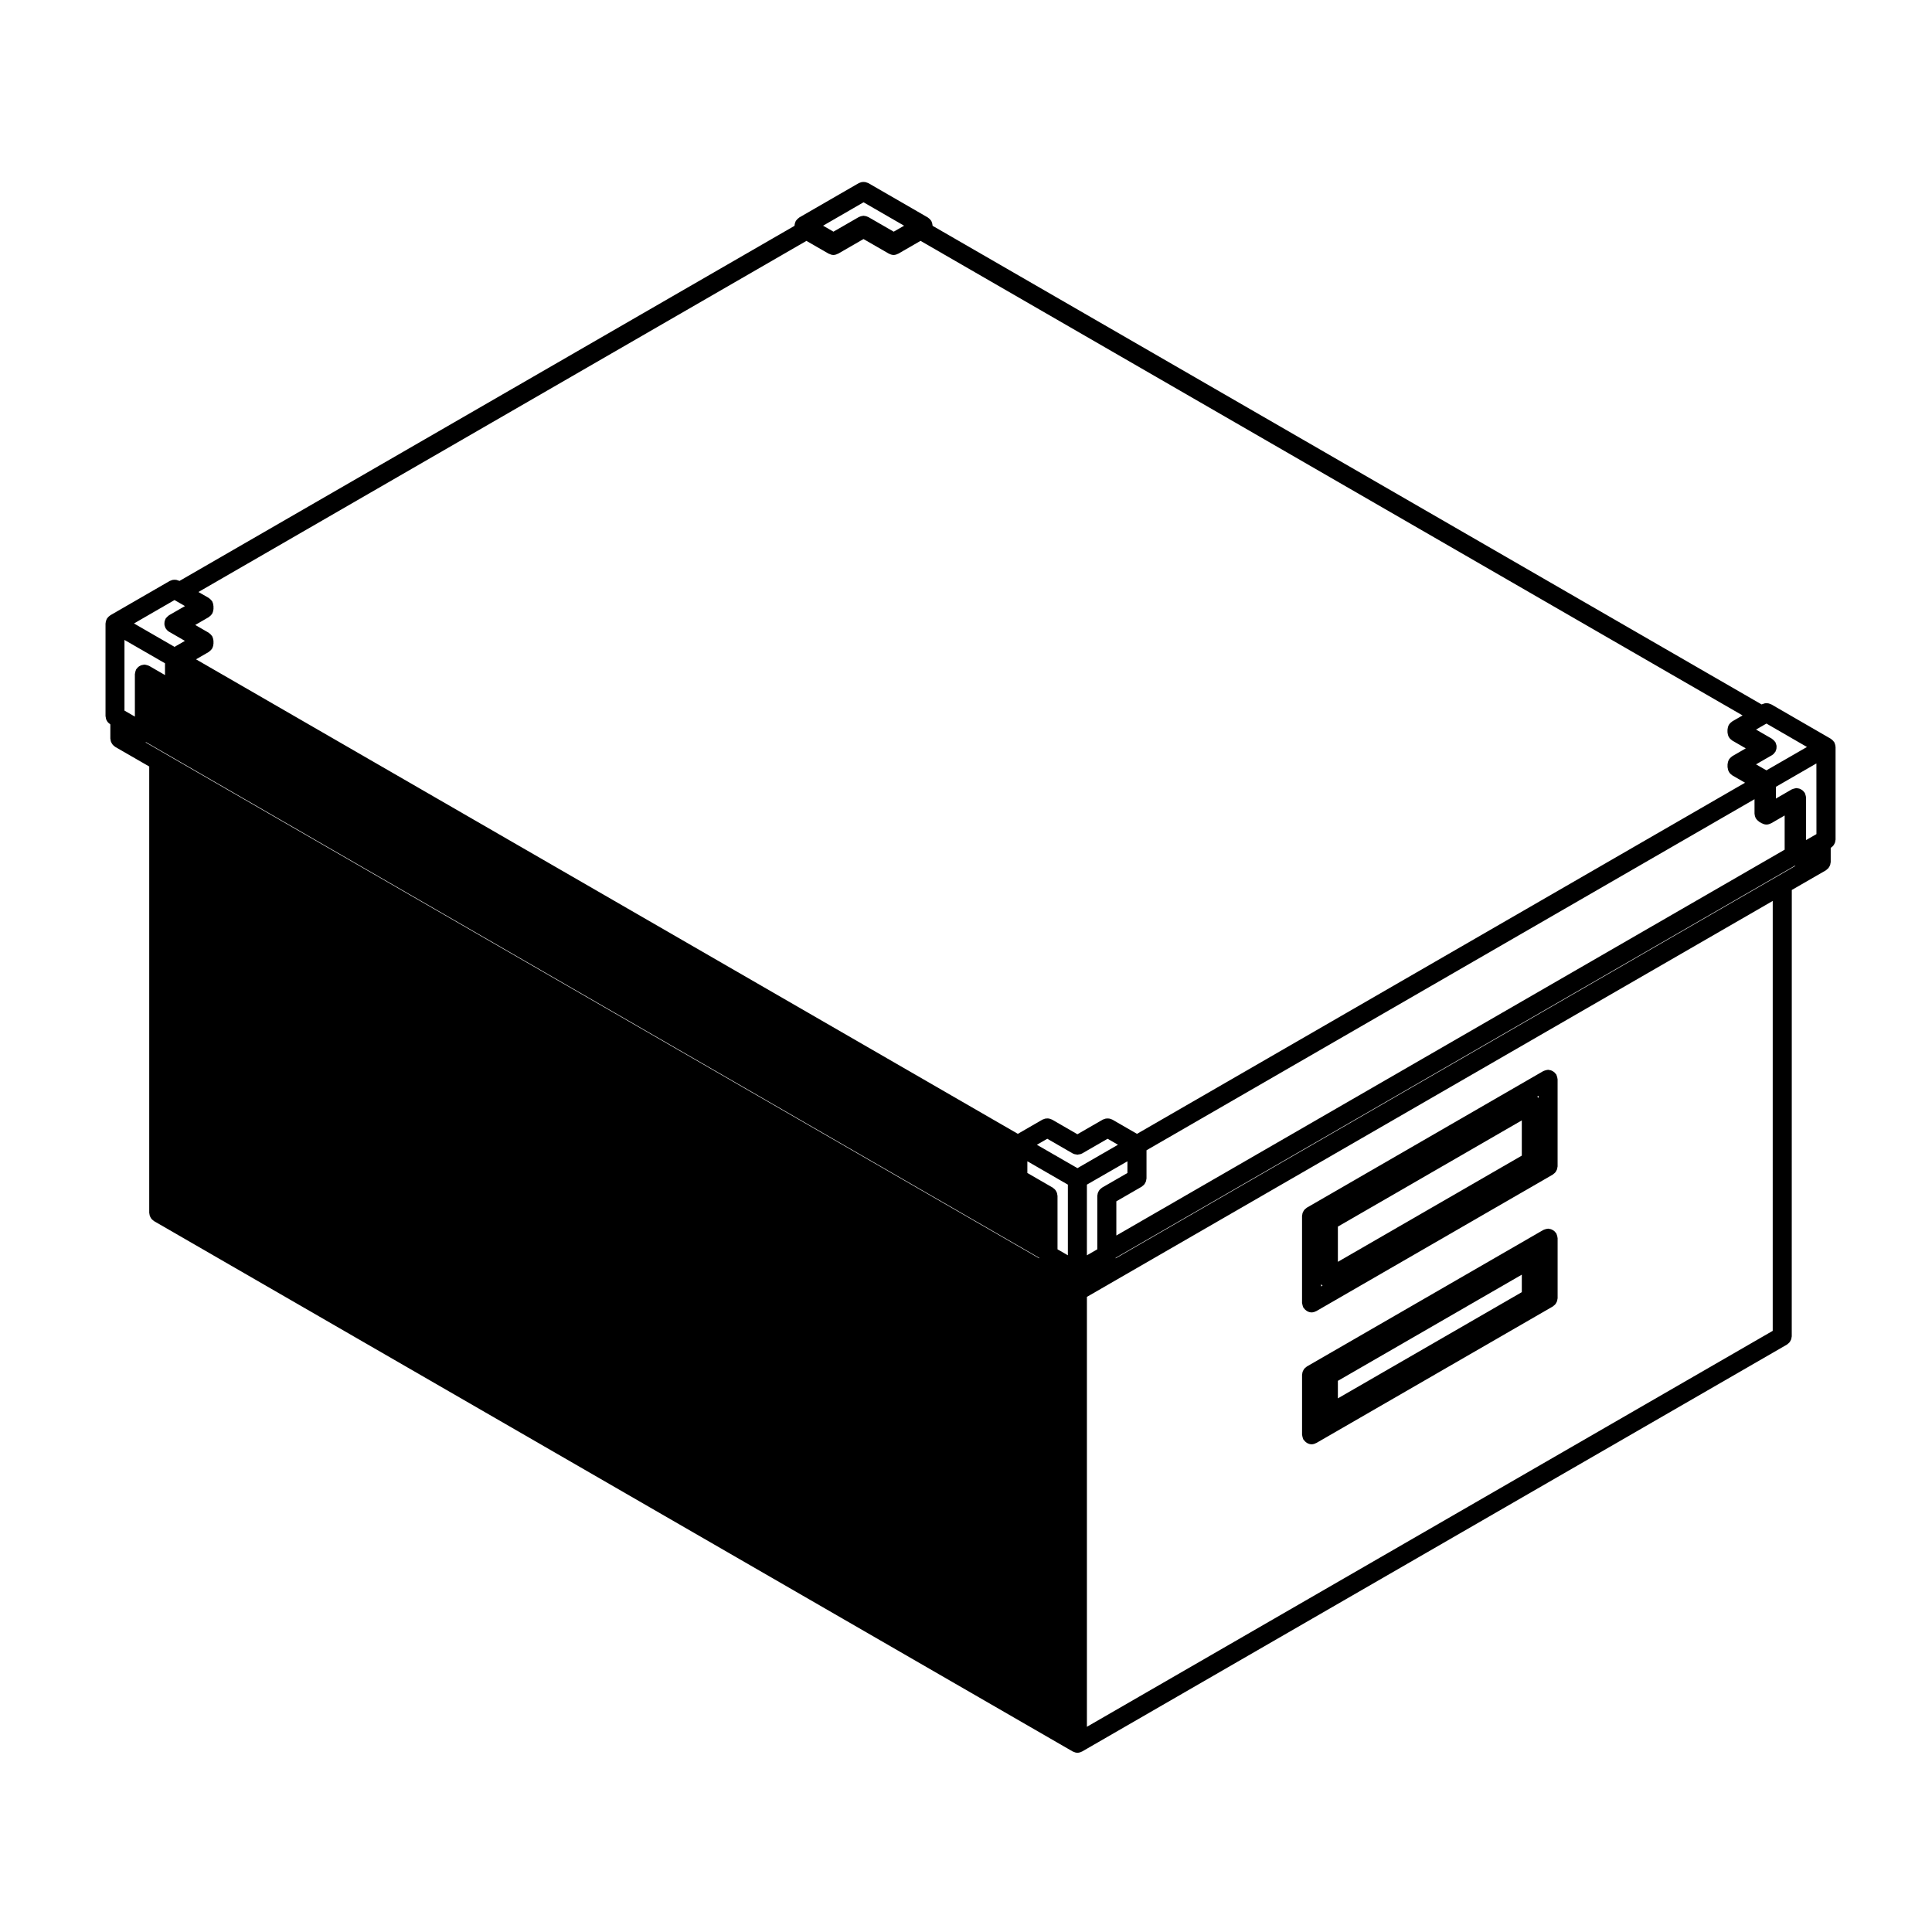 <?xml version="1.0" encoding="UTF-8"?>
<!-- Uploaded to: ICON Repo, www.iconrepo.com, Generator: ICON Repo Mixer Tools -->
<svg fill="#000000" width="800px" height="800px" version="1.1" viewBox="144 144 512 512" xmlns="http://www.w3.org/2000/svg">
 <g>
  <path d="m489.1 524.38c0.012 0.168 0.055 0.328 0.105 0.5 0.039 0.16 0.082 0.324 0.156 0.473 0.02 0.047 0.02 0.102 0.051 0.141 0.035 0.066 0.105 0.09 0.141 0.141 0.176 0.262 0.395 0.473 0.648 0.645 0.09 0.059 0.16 0.125 0.262 0.172 0.336 0.176 0.715 0.301 1.129 0.301h0.004 0.004c0.418-0.004 0.789-0.125 1.137-0.312 0.035-0.02 0.082-0.012 0.109-0.031l62.676-36.188c0.09-0.055 0.141-0.137 0.227-0.195 0.141-0.105 0.281-0.215 0.398-0.352 0.105-0.117 0.18-0.25 0.262-0.387 0.082-0.137 0.156-0.273 0.211-0.43 0.055-0.168 0.082-0.332 0.105-0.516 0.012-0.105 0.059-0.191 0.059-0.301v-15.91c0-0.051-0.031-0.098-0.031-0.145-0.012-0.168-0.055-0.328-0.102-0.5-0.051-0.16-0.09-0.324-0.16-0.473-0.023-0.047-0.02-0.102-0.047-0.141-0.059-0.098-0.141-0.145-0.207-0.23-0.105-0.141-0.211-0.277-0.348-0.395-0.117-0.105-0.25-0.18-0.383-0.262-0.141-0.082-0.281-0.156-0.438-0.211-0.16-0.055-0.324-0.082-0.504-0.102-0.105-0.016-0.195-0.066-0.309-0.066-0.055 0-0.102 0.031-0.145 0.031-0.168 0.012-0.324 0.055-0.488 0.102-0.172 0.047-0.332 0.09-0.488 0.168-0.047 0.02-0.098 0.02-0.137 0.047l-62.676 36.188c-0.09 0.051-0.141 0.137-0.223 0.195-0.145 0.105-0.289 0.215-0.402 0.352-0.105 0.117-0.18 0.25-0.262 0.387-0.086 0.137-0.156 0.273-0.211 0.43-0.059 0.168-0.082 0.332-0.105 0.516-0.012 0.105-0.059 0.191-0.059 0.301v15.91c0.008 0.059 0.035 0.098 0.039 0.148zm58.195-42.582v4.637l-48.742 28.145v-4.641z"/>
  <path d="m489.2 489.93c0.039 0.16 0.082 0.324 0.156 0.473 0.02 0.047 0.02 0.102 0.051 0.141 0.035 0.066 0.105 0.09 0.141 0.141 0.176 0.262 0.395 0.473 0.648 0.645 0.09 0.059 0.16 0.125 0.262 0.172 0.336 0.176 0.715 0.301 1.129 0.301h0.004 0.004c0.418-0.004 0.789-0.125 1.137-0.312 0.035-0.02 0.082-0.012 0.109-0.031l62.676-36.188c0.09-0.055 0.141-0.137 0.227-0.195 0.141-0.105 0.281-0.215 0.398-0.352 0.105-0.117 0.18-0.25 0.262-0.387 0.082-0.137 0.156-0.273 0.211-0.43 0.055-0.168 0.082-0.332 0.105-0.516 0.012-0.105 0.059-0.191 0.059-0.301v-23.062c0-0.051-0.031-0.098-0.031-0.145-0.012-0.168-0.055-0.328-0.102-0.5-0.051-0.16-0.09-0.324-0.16-0.473-0.023-0.047-0.02-0.102-0.047-0.141-0.059-0.098-0.141-0.145-0.207-0.23-0.105-0.141-0.211-0.277-0.348-0.395-0.117-0.105-0.25-0.18-0.383-0.262-0.141-0.082-0.281-0.156-0.438-0.211-0.16-0.055-0.324-0.082-0.504-0.102-0.105-0.016-0.195-0.066-0.309-0.066-0.055 0-0.102 0.031-0.145 0.031-0.168 0.012-0.324 0.055-0.488 0.102-0.172 0.047-0.332 0.09-0.488 0.168-0.047 0.02-0.098 0.02-0.137 0.047l-62.676 36.199c-0.09 0.051-0.141 0.137-0.223 0.195-0.145 0.105-0.289 0.215-0.402 0.352-0.105 0.117-0.18 0.25-0.262 0.387-0.086 0.137-0.156 0.273-0.211 0.43-0.059 0.168-0.082 0.332-0.105 0.516-0.012 0.105-0.059 0.191-0.059 0.301v23.055c0 0.055 0.023 0.098 0.031 0.145 0.02 0.168 0.062 0.328 0.113 0.5zm58.094-49.016v9.34l-48.742 28.145v-9.336zm-53.188 43.402c0.109 0.141 0.242 0.266 0.387 0.379l-0.387 0.227zm57.637-49.328c-0.098-0.109-0.188-0.223-0.301-0.316-0.023-0.02-0.035-0.051-0.059-0.07l0.359-0.207-0.008 0.594z"/>
  <path d="m172.12 334.59c0.051 0.152 0.125 0.289 0.207 0.422 0.082 0.141 0.156 0.277 0.266 0.398 0.109 0.133 0.246 0.23 0.383 0.336 0.086 0.066 0.141 0.152 0.23 0.207l0.035 0.02v3.758c0 0.105 0.051 0.203 0.059 0.309 0.02 0.176 0.047 0.336 0.105 0.508 0.055 0.152 0.125 0.293 0.211 0.434 0.082 0.137 0.16 0.266 0.262 0.387 0.109 0.133 0.242 0.23 0.383 0.336 0.086 0.066 0.145 0.156 0.242 0.211l9.043 5.215v118.29c0 0.105 0.051 0.195 0.059 0.301 0.023 0.176 0.047 0.344 0.105 0.516 0.055 0.156 0.133 0.293 0.211 0.43 0.082 0.137 0.156 0.273 0.262 0.387 0.117 0.137 0.258 0.246 0.402 0.352 0.082 0.059 0.137 0.141 0.223 0.195l243.46 140.55h0.012c0.039 0.023 0.086 0.023 0.121 0.047 0.336 0.172 0.715 0.293 1.117 0.297h0.012 0.004 0.004c0.414-0.004 0.781-0.121 1.125-0.297 0.039-0.02 0.086-0.02 0.121-0.047h0.004l186.78-107.83c0.09-0.051 0.141-0.137 0.227-0.195 0.141-0.105 0.281-0.215 0.398-0.352 0.105-0.117 0.18-0.25 0.262-0.387s0.156-0.273 0.211-0.43c0.055-0.168 0.082-0.332 0.105-0.516 0.012-0.105 0.059-0.191 0.059-0.301l0.012-118.29 9.047-5.215c0.102-0.059 0.156-0.145 0.242-0.215 0.137-0.105 0.266-0.203 0.379-0.328 0.105-0.125 0.188-0.262 0.273-0.402 0.082-0.137 0.152-0.266 0.207-0.418 0.059-0.172 0.082-0.336 0.105-0.52 0.012-0.105 0.059-0.191 0.059-0.301v-3.75l0.02-0.012c0.098-0.055 0.141-0.137 0.227-0.195 0.145-0.105 0.289-0.215 0.402-0.359 0.105-0.117 0.18-0.242 0.258-0.379 0.086-0.141 0.16-0.281 0.215-0.438 0.059-0.16 0.086-0.328 0.105-0.504 0.012-0.105 0.059-0.203 0.059-0.312v-24.547c0-0.055-0.023-0.098-0.031-0.145-0.004-0.105-0.02-0.215-0.039-0.324-0.023-0.117-0.055-0.227-0.098-0.336-0.035-0.105-0.074-0.207-0.121-0.309-0.023-0.047-0.02-0.102-0.051-0.141-0.031-0.039-0.07-0.07-0.102-0.109-0.066-0.098-0.125-0.172-0.195-0.258-0.086-0.098-0.16-0.176-0.258-0.258-0.086-0.074-0.168-0.137-0.262-0.195-0.047-0.031-0.066-0.074-0.109-0.102l-15.773-9.117c-0.09-0.051-0.18-0.051-0.266-0.09-0.176-0.082-0.348-0.145-0.539-0.18-0.141-0.023-0.289-0.031-0.434-0.031-0.168 0-0.332 0-0.508 0.035-0.16 0.035-0.312 0.102-0.473 0.16-0.105 0.039-0.211 0.051-0.312 0.105l-0.031 0.02-219.69-126.84v-0.031c0-0.051-0.023-0.098-0.031-0.141-0.004-0.105-0.02-0.215-0.047-0.324-0.02-0.117-0.051-0.23-0.09-0.344-0.035-0.105-0.074-0.203-0.121-0.301-0.023-0.047-0.02-0.098-0.047-0.137-0.023-0.047-0.074-0.074-0.102-0.117-0.066-0.098-0.125-0.176-0.203-0.262-0.082-0.098-0.156-0.172-0.25-0.25-0.086-0.074-0.168-0.137-0.258-0.195-0.047-0.031-0.07-0.082-0.117-0.105l-15.781-9.117c-0.098-0.055-0.207-0.059-0.301-0.105-0.16-0.066-0.312-0.125-0.48-0.16-0.168-0.031-0.328-0.035-0.492-0.035-0.152 0.004-0.301 0.004-0.453 0.035-0.18 0.035-0.344 0.102-0.516 0.172-0.09 0.039-0.191 0.047-0.277 0.098l-15.781 9.117c-0.047 0.023-0.07 0.07-0.109 0.102-0.098 0.059-0.176 0.125-0.262 0.203-0.09 0.082-0.172 0.156-0.25 0.25-0.07 0.086-0.137 0.168-0.203 0.258-0.031 0.047-0.074 0.074-0.102 0.117-0.023 0.039-0.023 0.098-0.047 0.137-0.051 0.102-0.09 0.195-0.121 0.309-0.039 0.109-0.07 0.223-0.098 0.336-0.02 0.109-0.035 0.215-0.039 0.328 0 0.051-0.031 0.098-0.031 0.141v0.031l-162.99 94.109-0.027-0.023c-0.102-0.059-0.211-0.066-0.316-0.105-0.152-0.066-0.301-0.121-0.465-0.156-0.168-0.031-0.328-0.035-0.5-0.035-0.152 0.004-0.297 0.004-0.449 0.035-0.18 0.035-0.344 0.102-0.516 0.172-0.098 0.039-0.191 0.047-0.281 0.098l-15.781 9.117c-0.047 0.023-0.07 0.07-0.109 0.102-0.098 0.059-0.176 0.121-0.262 0.195-0.098 0.086-0.172 0.16-0.25 0.258-0.07 0.086-0.137 0.16-0.195 0.258-0.031 0.047-0.074 0.07-0.102 0.109-0.023 0.039-0.023 0.102-0.051 0.141-0.051 0.102-0.09 0.195-0.121 0.309-0.039 0.109-0.07 0.223-0.098 0.336-0.02 0.105-0.035 0.215-0.039 0.324 0 0.055-0.031 0.102-0.031 0.145v24.535c0 0.105 0.047 0.195 0.059 0.301 0.023 0.176 0.051 0.34 0.109 0.512zm200.73-136.98 10.742 6.203-2.75 1.586-6.734-3.883c-0.047-0.023-0.102-0.023-0.145-0.051-0.098-0.051-0.195-0.086-0.297-0.121-0.109-0.039-0.223-0.066-0.336-0.09-0.109-0.02-0.215-0.039-0.328-0.047-0.051-0.004-0.098-0.031-0.145-0.031-0.051 0-0.098 0.023-0.145 0.031-0.109 0.004-0.215 0.023-0.328 0.047-0.117 0.023-0.227 0.055-0.336 0.09-0.105 0.039-0.203 0.074-0.297 0.121-0.047 0.023-0.102 0.023-0.145 0.051l-6.731 3.879-2.75-1.582zm-15.137 10.227 5.891 3.394h0.012c0.035 0.023 0.082 0.02 0.121 0.039 0.344 0.176 0.711 0.297 1.117 0.301h0.004 0.004c0.406-0.004 0.777-0.121 1.117-0.301 0.039-0.02 0.086-0.016 0.121-0.039h0.012l6.727-3.879 6.731 3.879h0.004c0.039 0.023 0.086 0.02 0.121 0.039 0.336 0.176 0.711 0.297 1.117 0.301h0.004 0.004c0.406-0.004 0.781-0.121 1.117-0.301 0.039-0.02 0.086-0.016 0.121-0.039h0.004l5.891-3.402 217.85 125.77-2.727 1.57c-0.047 0.023-0.07 0.07-0.105 0.102-0.102 0.066-0.188 0.125-0.273 0.203-0.09 0.082-0.168 0.156-0.246 0.25-0.074 0.086-0.137 0.168-0.203 0.262-0.031 0.047-0.074 0.07-0.102 0.117-0.031 0.047-0.023 0.098-0.051 0.137-0.051 0.102-0.09 0.191-0.121 0.301-0.039 0.109-0.07 0.227-0.09 0.344-0.023 0.105-0.039 0.215-0.047 0.324-0.004 0.051-0.031 0.098-0.031 0.141v0.742c0 0.055 0.031 0.102 0.031 0.145 0.012 0.109 0.02 0.215 0.047 0.328 0.023 0.117 0.055 0.223 0.09 0.332 0.039 0.105 0.082 0.207 0.125 0.309 0.023 0.051 0.023 0.105 0.051 0.145 0.023 0.039 0.066 0.051 0.09 0.086 0.066 0.105 0.125 0.191 0.207 0.281 0.117 0.137 0.258 0.246 0.398 0.352 0.086 0.059 0.137 0.141 0.227 0.195l0.016 0.012c0.004 0 0.012 0.004 0.016 0.004l3.543 2.047-3.57 2.066c-0.047 0.023-0.066 0.07-0.105 0.098-0.098 0.066-0.18 0.125-0.266 0.207-0.098 0.082-0.172 0.156-0.25 0.25-0.074 0.086-0.137 0.16-0.195 0.258-0.031 0.047-0.074 0.07-0.105 0.109-0.023 0.047-0.02 0.102-0.047 0.141-0.055 0.102-0.09 0.195-0.125 0.309-0.035 0.109-0.066 0.223-0.09 0.336-0.023 0.105-0.039 0.211-0.047 0.324 0 0.051-0.031 0.098-0.031 0.145v0.734c0 0.105 0.051 0.195 0.059 0.301 0.023 0.176 0.051 0.344 0.105 0.516 0.055 0.156 0.133 0.293 0.211 0.43 0.082 0.137 0.156 0.273 0.262 0.387 0.117 0.137 0.258 0.246 0.398 0.352 0.086 0.059 0.137 0.145 0.227 0.195l3.375 1.949-161.14 93.051-6.535-3.773c-0.09-0.055-0.188-0.059-0.289-0.102-0.168-0.07-0.324-0.133-0.504-0.168-0.156-0.031-0.309-0.031-0.457-0.035-0.168 0-0.328 0.004-0.492 0.035-0.172 0.035-0.316 0.102-0.484 0.16-0.102 0.047-0.203 0.051-0.301 0.105l-6.731 3.883-6.727-3.883c-0.098-0.055-0.195-0.059-0.297-0.102-0.16-0.07-0.316-0.133-0.492-0.168-0.16-0.031-0.312-0.031-0.473-0.031s-0.312 0-0.48 0.031c-0.172 0.035-0.324 0.102-0.492 0.168-0.098 0.039-0.195 0.047-0.293 0.102l-6.531 3.773-217.79-125.75 3.367-1.945c0.098-0.059 0.156-0.145 0.242-0.215 0.137-0.105 0.262-0.203 0.379-0.328 0.082-0.098 0.152-0.188 0.211-0.293 0.023-0.035 0.066-0.051 0.086-0.086 0.023-0.047 0.023-0.102 0.051-0.145 0.051-0.102 0.09-0.195 0.125-0.301 0.039-0.109 0.07-0.223 0.098-0.336 0.02-0.109 0.035-0.215 0.039-0.328 0-0.051 0.031-0.098 0.031-0.145v-0.742c0-0.051-0.023-0.098-0.023-0.141-0.004-0.105-0.023-0.215-0.047-0.324-0.023-0.117-0.055-0.23-0.098-0.344-0.035-0.105-0.074-0.203-0.121-0.301-0.02-0.047-0.02-0.098-0.047-0.137-0.023-0.051-0.074-0.074-0.105-0.117-0.059-0.098-0.125-0.176-0.203-0.262-0.082-0.098-0.156-0.172-0.246-0.25-0.086-0.074-0.172-0.137-0.266-0.203-0.039-0.031-0.066-0.074-0.109-0.102l-3.57-2.066 3.551-2.051c0.004 0 0.012-0.004 0.016-0.012 0.09-0.051 0.141-0.137 0.223-0.195 0.145-0.105 0.281-0.215 0.402-0.352 0.082-0.098 0.152-0.191 0.215-0.297 0.023-0.039 0.07-0.055 0.098-0.098 0.023-0.047 0.02-0.098 0.047-0.137 0.047-0.098 0.082-0.188 0.117-0.293 0.039-0.109 0.07-0.227 0.098-0.348 0.02-0.105 0.039-0.215 0.047-0.328 0-0.047 0.023-0.086 0.023-0.133l-0.004-0.742c0-0.059-0.023-0.105-0.031-0.156-0.004-0.109-0.02-0.215-0.039-0.324-0.02-0.109-0.051-0.223-0.09-0.328-0.035-0.105-0.074-0.211-0.125-0.312-0.023-0.051-0.023-0.105-0.055-0.156-0.023-0.047-0.07-0.07-0.102-0.105-0.059-0.09-0.121-0.16-0.191-0.242-0.082-0.098-0.168-0.176-0.258-0.258-0.086-0.082-0.172-0.145-0.266-0.207-0.039-0.023-0.059-0.066-0.102-0.09l-2.731-1.57zm265.15 134.12-10.742 6.191-2.754-1.582 3.543-2.047c0.004-0.004 0.012-0.004 0.012-0.004l0.004-0.004h0.004l0.629-0.359c0-0.004 0-0.004 0.004-0.004l0.004-0.004c0.363-0.207 0.629-0.508 0.848-0.836 0.02-0.035 0.066-0.051 0.09-0.09 0.051-0.098 0.055-0.191 0.098-0.293 0.07-0.16 0.133-0.316 0.168-0.492 0.031-0.156 0.035-0.312 0.035-0.473 0-0.156 0-0.312-0.035-0.473-0.035-0.172-0.098-0.328-0.16-0.492-0.039-0.102-0.047-0.195-0.102-0.293-0.023-0.051-0.07-0.074-0.102-0.117-0.098-0.137-0.207-0.25-0.324-0.371-0.125-0.121-0.246-0.246-0.395-0.336-0.039-0.031-0.066-0.074-0.105-0.102l-4.211-2.434 2.699-1.562 0.004-0.004 0.012-0.004c0.004-0.004 0.012-0.004 0.012-0.004l0.031-0.016zm-9.07 154.73-181.75 104.93v-113.93l181.75-104.93-0.004 113.93zm-192.25-50.902 6.727 3.883h0.012c0.324 0.188 0.695 0.262 1.062 0.293 0.066 0.004 0.121 0.051 0.188 0.051h0.004c0.066 0 0.121-0.047 0.188-0.051 0.367-0.031 0.734-0.105 1.062-0.293h0.004l6.731-3.883 2.754 1.586-10.746 6.203-10.746-6.195zm203.84-80.742-0.012 0.012c-0.004 0.004-0.012 0.004-0.016 0.004l-2.727 1.57v-11.25c0-0.051-0.023-0.098-0.031-0.141-0.004-0.168-0.055-0.328-0.102-0.5-0.047-0.16-0.086-0.324-0.156-0.473-0.023-0.047-0.023-0.098-0.047-0.137-0.059-0.098-0.141-0.145-0.207-0.23-0.105-0.145-0.211-0.281-0.344-0.398-0.121-0.105-0.258-0.18-0.395-0.266-0.137-0.082-0.277-0.156-0.43-0.211-0.16-0.055-0.328-0.082-0.508-0.102-0.105-0.016-0.203-0.066-0.312-0.066-0.055 0-0.098 0.023-0.141 0.031-0.168 0.012-0.324 0.055-0.484 0.102-0.172 0.047-0.336 0.086-0.492 0.16-0.047 0.02-0.098 0.02-0.137 0.047l-0.641 0.367c-0.004 0-0.004 0-0.004 0.004h-0.004l-3.562 2.062v-3.113l10.734-6.195 0.012 18.723zm-16.395-5.281c0.012 0.105 0.023 0.211 0.047 0.324 0.023 0.109 0.055 0.223 0.09 0.328 0.039 0.105 0.074 0.211 0.125 0.312 0.02 0.047 0.02 0.098 0.047 0.137 0.02 0.039 0.066 0.051 0.09 0.09 0.059 0.102 0.125 0.188 0.207 0.281 0.117 0.137 0.258 0.25 0.398 0.359 0.082 0.059 0.133 0.141 0.215 0.191l0.023 0.016c0.004 0 0.012 0.004 0.016 0.012l0.605 0.352c0.004 0.004 0.012 0 0.02 0.004 0.039 0.023 0.09 0.023 0.125 0.047 0.336 0.176 0.711 0.297 1.125 0.301h0.004 0.004 0.012c0.402-0.004 0.77-0.121 1.113-0.297 0.039-0.02 0.086-0.02 0.121-0.039 0.004-0.004 0.012 0 0.016-0.004l3.562-2.062v9.062l-177.11 102.25v-9.062l6.731-3.883c0.09-0.051 0.141-0.137 0.227-0.195 0.141-0.105 0.281-0.215 0.398-0.352 0.105-0.117 0.18-0.25 0.262-0.387 0.082-0.137 0.156-0.273 0.211-0.43 0.055-0.168 0.082-0.332 0.105-0.516 0.012-0.105 0.059-0.191 0.059-0.301v-7.465l161.13-93.035v3.82c0.004 0.039 0.027 0.086 0.027 0.137zm-166.2 95.09-6.731 3.883c-0.09 0.051-0.141 0.137-0.227 0.195-0.141 0.105-0.281 0.215-0.398 0.352-0.105 0.117-0.18 0.25-0.262 0.387s-0.156 0.273-0.211 0.43c-0.055 0.168-0.082 0.332-0.105 0.516-0.012 0.105-0.059 0.191-0.059 0.301v14.168l-2.754 1.586v-18.73l10.746-6.191-0.008 3.106zm-15.785 21.82-2.75-1.586v-14.168c0-0.105-0.051-0.195-0.059-0.301-0.023-0.176-0.047-0.344-0.105-0.516-0.055-0.156-0.125-0.293-0.211-0.43-0.082-0.137-0.156-0.273-0.262-0.387-0.117-0.137-0.258-0.246-0.402-0.352-0.082-0.059-0.133-0.145-0.223-0.195l-6.727-3.883v-3.102l10.734 6.191v18.727zm-239.27-153.77-3.551-2.051c-0.004-0.004-0.004-0.012-0.012-0.012l-0.645-0.371c-0.047-0.023-0.102-0.023-0.145-0.051-0.152-0.074-0.312-0.117-0.48-0.16-0.168-0.047-0.324-0.09-0.492-0.102-0.051-0.004-0.098-0.031-0.145-0.031-0.105 0-0.203 0.051-0.301 0.059-0.176 0.023-0.344 0.051-0.516 0.105-0.152 0.055-0.281 0.125-0.418 0.207-0.141 0.082-0.277 0.16-0.398 0.273-0.133 0.109-0.23 0.242-0.336 0.379-0.066 0.09-0.152 0.141-0.207 0.238-0.023 0.051-0.023 0.102-0.051 0.145-0.074 0.145-0.117 0.309-0.16 0.473-0.047 0.168-0.09 0.324-0.102 0.5 0 0.051-0.031 0.098-0.031 0.145v11.262l-2.711-1.566c-0.004-0.004-0.004-0.012-0.012-0.012l-0.035-0.02v-18.723l10.742 6.191v3.121zm-5.008 17.793 236.65 136.63c0.004 0.004 0.004 0.004 0.004 0.012 0.02 0.047 0.012 0.102 0.031 0.141l-232.07-133.98c-0.004-0.004-0.012-0.012-0.016-0.016l-4.773-2.754c0.059-0.008 0.117-0.027 0.176-0.035zm432.32 35.516-175.41 101.27c0.016-0.047 0.016-0.102 0.031-0.141 0-0.004 0.004-0.004 0.004-0.012l179.98-103.91c0.055 0.016 0.105 0.031 0.168 0.035zm-424.8-73.188 0.031 0.02h0.012l0.012 0.012s0.004 0 0.012 0.004l2.707 1.562-4.227 2.43c-0.051 0.031-0.074 0.082-0.125 0.105-0.133 0.098-0.242 0.207-0.359 0.316-0.125 0.125-0.246 0.246-0.336 0.387-0.031 0.047-0.074 0.07-0.105 0.117-0.055 0.098-0.055 0.195-0.102 0.297-0.066 0.156-0.125 0.312-0.16 0.484-0.031 0.16-0.035 0.316-0.035 0.484 0 0.156 0 0.312 0.035 0.469 0.035 0.172 0.098 0.328 0.168 0.492 0.039 0.102 0.047 0.195 0.102 0.293 0.02 0.039 0.066 0.051 0.09 0.09 0.211 0.328 0.48 0.629 0.84 0.836l0.012 0.004 0.004 0.004 0.629 0.359 0.004 0.004s0.004 0 0.004 0.004l3.547 2.047-2.754 1.586-10.742-6.203z"/>
 </g>
</svg>
